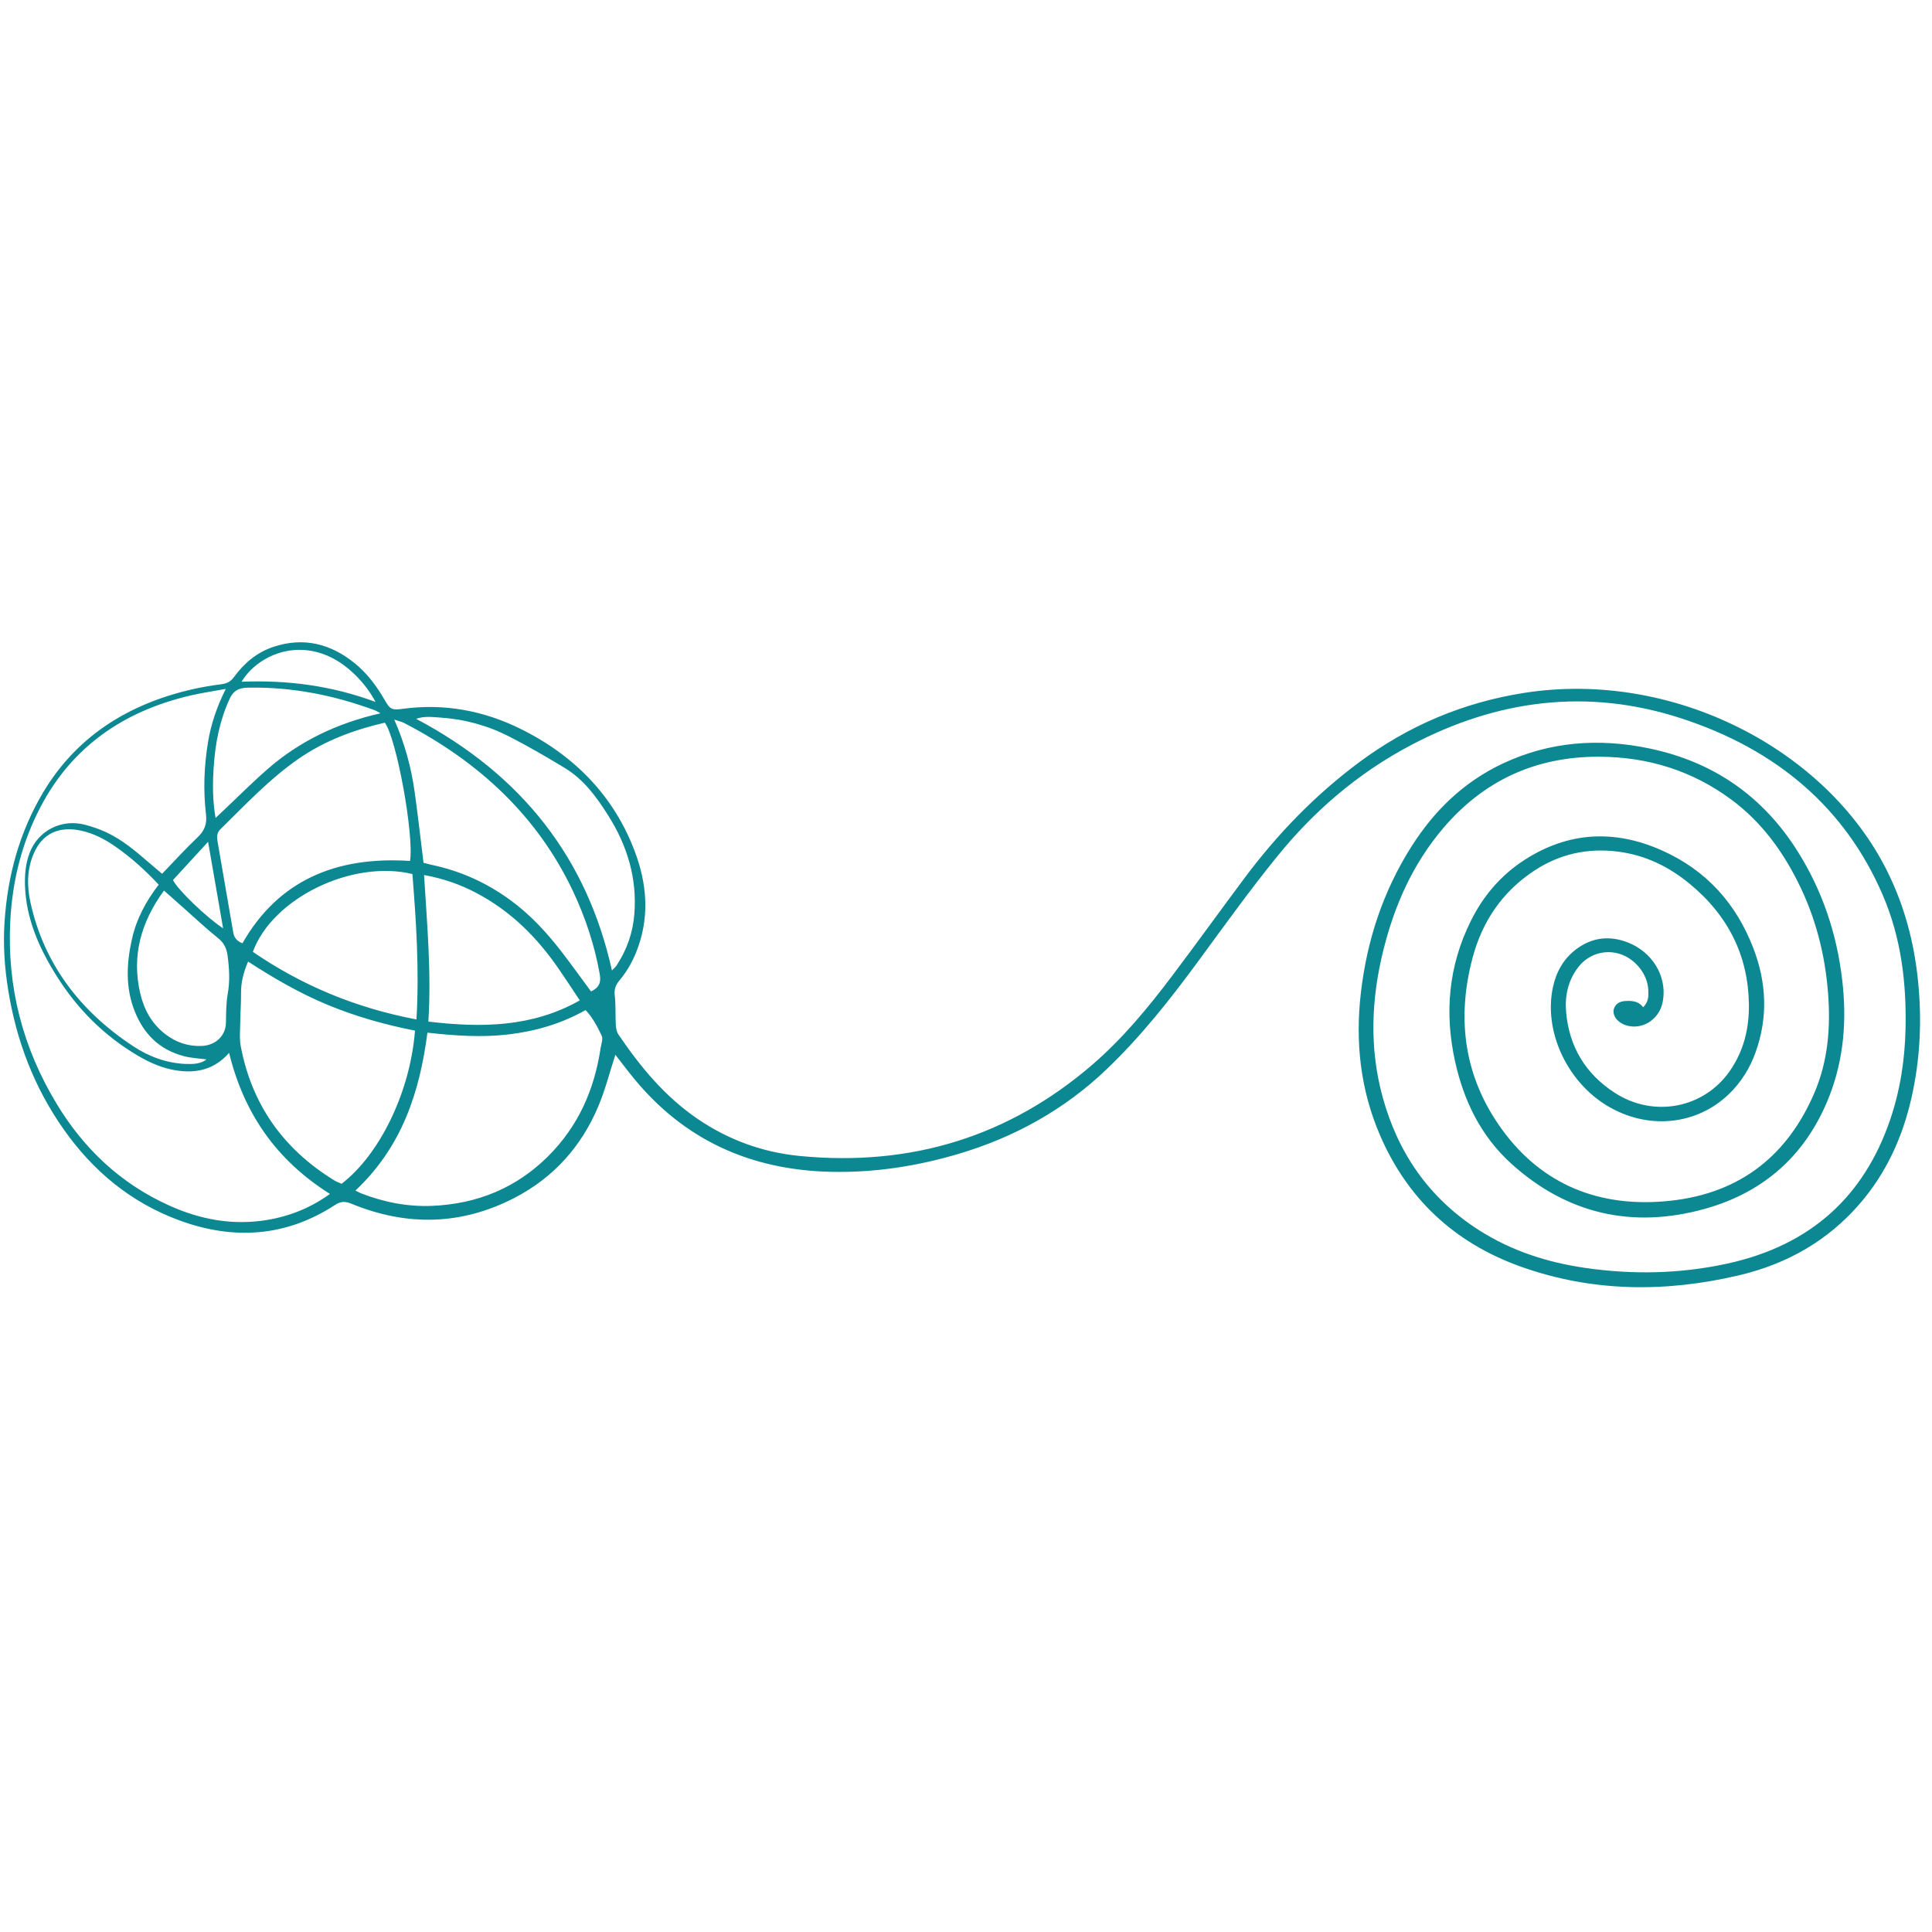 <svg xmlns="http://www.w3.org/2000/svg" xmlns:xlink="http://www.w3.org/1999/xlink" id="Capa_1" data-name="Capa 1" viewBox="0 0 500 500"><defs><style>      .cls-1 {        fill: none;      }      .cls-2 {        fill: #0c8893;      }      .cls-3 {        clip-path: url(#clippath);      }    </style><clipPath id="clippath"><rect class="cls-1" x=".84" y="164.82" width="498.31" height="170.36"></rect></clipPath></defs><g class="cls-3"><path class="cls-2" d="M425.27,260.66c1.44-1.45,1.37-2.97,1.31-4.46-.18-4.09-3.42-8.12-7.45-9.35-3.97-1.21-8.17.15-10.75,3.54-2.67,3.52-3.44,7.54-3.05,11.71.79,8.63,4.84,15.72,12.59,20.73,10.09,6.52,23.01,3.99,29.71-5.6,3.71-5.31,5.08-11.2,4.98-17.42-.19-12.45-5.32-22.89-15.43-31.17-5.32-4.36-11.4-7.37-18.6-8.26-7.86-.97-15.01.7-21.41,4.88-8.52,5.58-13.61,13.4-16.06,22.59-4.22,15.83-2.25,30.99,7.74,44.64,10.29,14.05,25.1,20.24,43.4,18.27,18.64-2,30.55-12.22,37.28-27.85,3.58-8.29,4.25-17.03,3.57-25.88-.78-10.09-3.26-19.79-7.91-28.98-4.11-8.13-9.46-15.44-17.12-21.11-9.97-7.39-21.42-11.06-34.25-11.1-16.85-.05-30.14,6.51-40.37,18.55-7.85,9.25-12.52,19.9-15.37,31.24-3.21,12.79-3.75,25.65-.21,38.45,3.92,14.15,11.8,25.97,25.06,34.39,8.22,5.22,17.41,8.22,27.22,9.65,12.34,1.8,24.65,1.56,36.82-1.09,21.9-4.76,35.47-17.66,42.14-37.07,2.64-7.69,3.86-15.6,4.04-23.67.27-11.89-1.12-23.55-5.9-34.66-9.71-22.56-27.43-37.66-52.11-45.71-24.39-7.95-47.73-4.8-69.94,6.9-13.86,7.3-25.26,17.2-34.72,28.9-7.05,8.7-13.57,17.77-20.17,26.77-7.33,9.99-14.99,19.74-24.11,28.42-10.75,10.23-23.6,17.43-38.32,21.77-10.63,3.14-21.49,4.82-32.7,4.59-21.21-.44-38.16-8.46-50.96-23.97-1.74-2.11-3.37-4.29-4.96-6.32-1.47,4.5-2.61,9.06-4.43,13.37-4.27,10.11-11.3,18.29-21.68,23.66-13.7,7.09-27.82,7.41-42.11,1.55-1.69-.69-2.79-.72-4.37.31-12.53,8.16-26.06,9.15-40.12,4.01-12.83-4.69-22.54-12.95-30-23.51-7.79-11.02-12.32-23.15-14.42-36.11-.96-5.9-1.34-11.81-.95-17.74.79-11.77,3.79-23.04,9.99-33.45,8.49-14.24,21.68-22.81,38.64-26.69,2.46-.56,4.97-.98,7.48-1.3,1.46-.18,2.41-.7,3.26-1.85,2.59-3.53,5.87-6.41,10.32-7.86,7.79-2.54,14.64-.73,20.72,4.1,3.42,2.72,5.9,6.1,8,9.74,1.38,2.4,1.8,2.62,4.71,2.23,10.74-1.45,20.91.51,30.3,5.13,14.33,7.06,24.44,17.7,29.75,31.95,2.95,7.92,3.71,15.97.96,24.11-1.11,3.3-2.7,6.39-5.01,9.12-1.01,1.2-1.38,2.34-1.2,3.9.3,2.48.13,5.01.27,7.51.05.88.21,1.88.7,2.6,5.62,8.26,11.91,15.98,20.55,21.86,7.86,5.34,16.67,8.6,26.3,9.54,29.08,2.84,54.27-5.15,75.63-23.49,8.03-6.9,14.59-14.89,20.81-23.13,6.32-8.37,12.43-16.87,18.7-25.27,8.43-11.29,18.21-21.48,29.82-30.09,12.55-9.29,26.68-15.38,42.64-17.87,38.5-6,78.19,14.56,93.9,46.17,4.46,8.97,6.94,18.4,7.95,28.21,1.06,10.31.59,20.53-1.73,30.65-2.3,10.01-6.47,19.3-13.47,27.35-8.1,9.32-18.54,15.39-31.08,18.35-19.06,4.49-37.99,4.37-56.49-2.23-17.57-6.28-29.49-17.92-36.42-33.93-5.14-11.89-6.45-24.24-4.99-36.9,1.55-13.46,5.66-26.17,13.09-37.89,5.79-9.13,13.38-16.68,23.73-21.53,12.08-5.66,24.81-6.6,37.92-3.85,17.03,3.57,29.54,12.76,38.22,26.49,6.52,10.32,10.22,21.51,11.61,33.38,1.21,10.27.48,20.37-3.34,30.14-5.64,14.4-16.13,24.63-32.14,29.11-19.02,5.32-35.92,1.19-50.11-11.63-8.03-7.26-12.35-16.42-14.58-26.42-2.79-12.53-1.76-24.76,4.08-36.49,3.15-6.34,7.66-11.74,13.92-15.77,11.21-7.22,23.09-7.91,35.32-2.52,11.86,5.23,19.44,14.01,23.8,25.25,3.5,9.01,3.9,18.11.57,27.26-1.46,4.02-3.7,7.63-6.89,10.69-8.48,8.12-21.14,9.26-31.59,2.89-10.41-6.35-16.35-19.41-13.89-30.65.85-3.87,2.66-7.28,6.06-9.82,4.04-3.01,8.53-3.57,13.29-1.72,6.32,2.46,10.06,8.59,9.15,14.81-.33,2.24-1.31,4.17-3.27,5.59-2.45,1.78-5.86,1.82-8.07.14-1.26-.96-1.8-2.35-1.32-3.56.55-1.38,1.77-1.79,3.24-1.84,1.67-.06,3.21.2,4.25,1.63M59.3,272.47c-3.82,4.36-8.52,5.38-13.77,4.54-3.52-.56-6.71-1.97-9.73-3.73-8.92-5.23-15.8-12.22-21.07-20.58-4.59-7.27-7.98-14.92-8.26-23.48-.09-2.84.14-5.63,1.15-8.37,2.24-6.04,8.42-8.95,14.32-7.42,1.9.49,3.79,1.14,5.55,1.96,4.18,1.94,7.58,4.86,10.96,7.77,1.17,1.01,2.35,1.99,3.5,2.97,3.17-3.27,6-6.43,9.1-9.35,1.88-1.76,2.56-3.52,2.26-6.02-.74-6.24-.5-12.49.53-18.72.77-4.65,2.26-9.09,4.59-13.75-3.27.6-6.2,1.02-9.07,1.69-17.76,4.12-30.88,13.6-38.86,28.84-4.9,9.35-7.31,19.26-7.84,29.63-.86,16.86,3.17,32.67,12.08,47.34,6.87,11.31,16.27,20.45,29.12,26.23,7.94,3.57,16.27,5.16,25.1,3.73,6-.97,11.43-3.15,16.43-6.76-14.08-8.86-22.34-21.11-26.1-36.52ZM110.62,267.25c-1.99,15.28-6.52,29.48-18.63,40.86.68.34,1.06.56,1.46.72,5.84,2.28,11.95,3.5,18.28,3.25,11.88-.47,21.98-4.75,30.06-12.78,7.98-7.92,12.07-17.5,13.65-28.08.16-1.06.68-2.32.27-3.18-1.09-2.32-2.29-4.65-4.16-6.63-6.29,3.53-12.88,5.45-19.9,6.29-6.98.83-13.91.35-21.04-.45ZM107.38,266.72c-7.84-1.54-15.37-3.68-22.58-6.66-7.26-3.01-13.97-6.91-20.59-11.2-1.23,2.86-1.86,5.43-1.83,8.15.02,2.5-.17,5-.2,7.51-.02,2.07-.26,4.19.12,6.2,2.77,14.72,10.65,26.46,24.28,34.8.58.35,1.25.59,1.82.84,9.82-7.53,17.76-23.66,19-39.64ZM62.74,244.13c9.24-16.21,24.14-22.58,43.38-21.32,1.06-6.75-3.51-31.77-6.53-35.78-8.04,1.85-15.61,4.7-22.31,9.34-7.6,5.26-13.73,11.87-20.2,18.19-1.04,1.02-.96,2.12-.77,3.26,1.33,7.82,2.72,15.64,4.05,23.46.21,1.25.77,2.2,2.38,2.84ZM152.97,256.58c2.16-1.03,2.61-2.38,2.25-4.43-1.32-7.46-3.68-14.61-6.94-21.53-9.06-19.18-24.05-33.34-43.71-43.52-.58-.3-1.26-.44-2.53-.87,2.76,6.34,4.37,12.38,5.25,18.57.87,6.17,1.55,12.36,2.32,18.49.83.21,1.43.38,2.05.52,7.65,1.61,14.49,4.75,20.6,9.27,5,3.69,9.12,8.13,12.82,12.9,2.68,3.45,5.21,7.01,7.88,10.61ZM41.08,228.96c-3.51-3.75-7.12-7.02-11.19-9.85-2.7-1.88-5.58-3.42-8.92-4.14-5.85-1.26-10.09.84-12.28,6.02-1.74,4.12-1.72,8.4-.81,12.55,3.44,15.67,12.6,28.02,26.66,37.26,3.92,2.58,8.41,4.31,13.37,4.54,1.99.09,4.01.03,5.55-1.16-1.98-.27-3.97-.35-5.84-.84-6.46-1.69-10.41-5.83-12.69-11.46-2.53-6.24-2.2-12.61-.75-18.99,1.14-5.05,3.55-9.6,6.89-13.94ZM65.43,246.33c12.68,8.69,26.61,14.52,42.35,17.5.76-12.85-.07-25.28-1.05-37.63-15.61-3.78-36.2,6.24-41.29,20.13ZM150.05,258.9c-1.9-2.85-3.66-5.56-5.49-8.21-5.51-8-12.29-14.87-21.34-19.62-4.11-2.16-8.47-3.71-13.47-4.61.77,12.75,1.92,25.24,1.11,37.93,13.79,1.64,26.9,1.46,39.19-5.49ZM158.38,251.15c.52-.56.93-.89,1.19-1.29,2.73-4.14,4.25-8.63,4.61-13.46.69-9.12-1.82-17.52-6.78-25.36-2.98-4.71-6.24-9.27-11.3-12.33-4.69-2.84-9.45-5.61-14.36-8.12-5.52-2.82-11.52-4.48-17.86-4.89-2.01-.13-4.05-.42-6.18.33,27.67,14.67,44.3,36.39,50.67,65.13ZM42.45,230.47c-6.03,8.24-8.4,16.99-6.16,26.59.97,4.15,2.93,7.89,6.62,10.67,2.71,2.04,5.77,3.11,9.3,2.96,3.62-.16,6.19-2.65,6.26-5.96.06-2.5.02-5.03.46-7.48.61-3.35.41-6.64-.04-9.96-.24-1.79-.87-3.25-2.46-4.51-3.08-2.46-5.93-5.17-8.88-7.77-1.62-1.44-3.25-2.88-5.11-4.53ZM98.48,184.6c-.86-.46-1.14-.65-1.45-.77-10.54-3.9-21.43-6.09-32.86-5.86-2.37.05-3.75.74-4.72,2.85-2.6,5.61-3.72,11.49-4.13,17.5-.3,4.31-.34,8.64.47,13.37.96-.91,1.63-1.54,2.3-2.18,3.74-3.52,7.35-7.16,11.24-10.54,8.13-7.07,17.73-11.77,29.16-14.38ZM97.18,181.66c-2.35-4.51-6.36-8.61-10.25-10.86-10.05-5.8-20.33-1.1-24.41,5.63,11.83-.46,23.22.98,34.67,5.23ZM57.74,240.25c-1.31-7.54-2.57-14.76-3.89-22.39-3.21,3.5-6.17,6.72-9.08,9.89,1.08,2.38,8.66,9.68,12.97,12.5Z"></path></g></svg>
